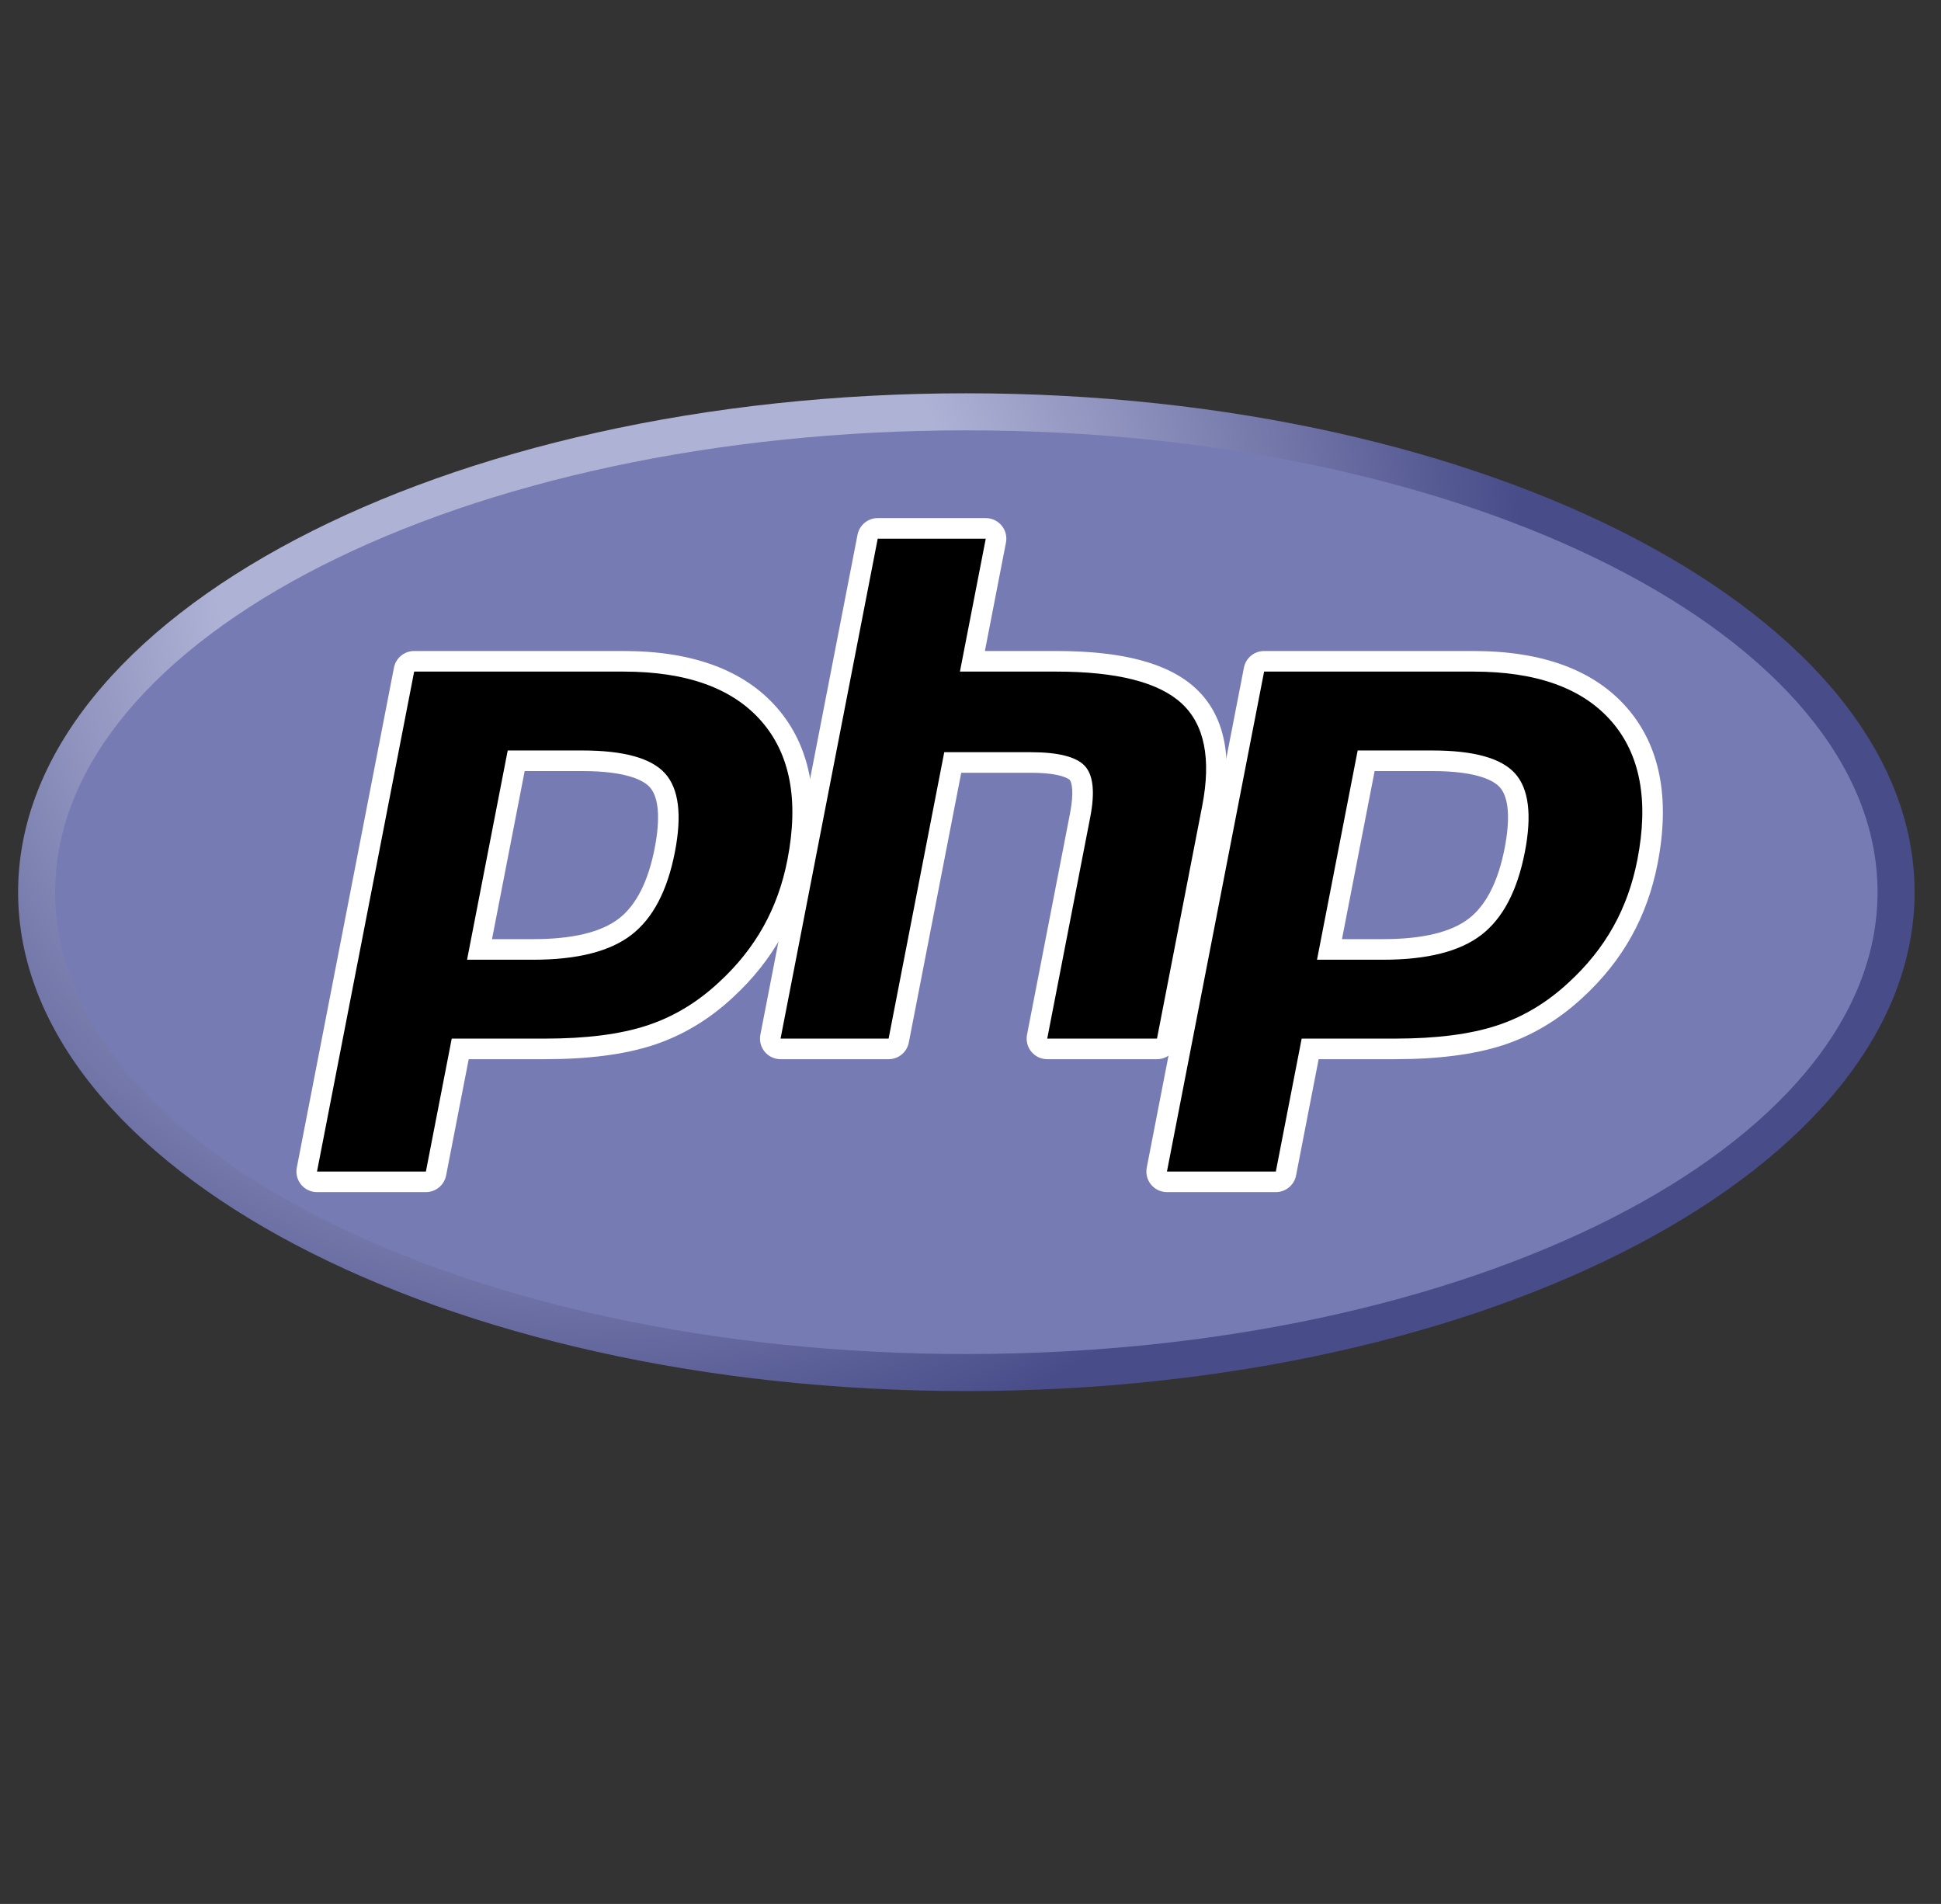 <svg width="208" height="204" viewBox="0 0 208 204" fill="none" xmlns="http://www.w3.org/2000/svg">
<rect x="0" y="0" width="208" height="204" fill="#333333" stroke="none"/>
<path d="M1.941 95.593C1.941 125.115 47.436 149.047 103.556 149.047C159.674 149.047 205.17 125.115 205.17 95.593C205.17 66.072 159.674 42.14 103.556 42.14C47.436 42.14 1.941 66.073 1.941 95.593Z" fill="url(#paint0_radial_2515_3425)"/>
<path d="M103.556 145.078C157.484 145.078 201.201 122.922 201.201 95.593C201.201 68.264 157.484 46.109 103.556 46.109C49.628 46.109 5.91 68.265 5.91 95.593C5.911 122.922 49.629 145.078 103.556 145.078Z" fill="#777BB3"/>
<path d="M57.148 101.728C61.581 101.728 64.892 100.91 66.987 99.298C69.058 97.703 70.491 94.938 71.24 91.083C71.94 87.479 71.672 84.962 70.448 83.604C69.195 82.217 66.487 81.513 62.401 81.513H55.315L51.386 101.727L57.148 101.728ZM33.969 126.629C33.641 126.629 33.329 126.483 33.119 126.229C32.91 125.973 32.825 125.639 32.888 125.317L43.298 71.749C43.4 71.231 43.854 70.857 44.382 70.857H66.82C73.873 70.857 79.121 72.772 82.421 76.549C85.737 80.346 86.763 85.653 85.466 92.323C84.938 95.041 84.029 97.565 82.767 99.824C81.504 102.086 79.834 104.18 77.802 106.046C75.371 108.322 72.618 109.973 69.629 110.943C66.689 111.901 62.911 112.386 58.403 112.386H49.317L46.722 125.736C46.621 126.254 46.167 126.629 45.64 126.629H33.969Z" fill="black"/>
<path d="M56.225 82.617H62.403C67.335 82.617 69.049 83.699 69.631 84.344C70.596 85.415 70.778 87.673 70.158 90.874C69.461 94.457 68.168 96.998 66.314 98.425C64.418 99.886 61.333 100.626 57.147 100.626H52.724L56.225 82.617ZM66.822 69.753H44.382C43.327 69.753 42.419 70.501 42.217 71.537L31.806 125.105C31.681 125.751 31.85 126.419 32.269 126.929C32.688 127.437 33.312 127.73 33.971 127.73H45.64C46.696 127.73 47.604 126.982 47.805 125.947L50.227 113.489H58.404C63.028 113.489 66.921 112.984 69.973 111.99C73.112 110.97 76.001 109.242 78.557 106.851C80.67 104.906 82.412 102.722 83.731 100.361C85.051 97.999 86 95.365 86.549 92.531C87.914 85.51 86.805 79.888 83.253 75.822C79.733 71.795 74.206 69.753 66.822 69.753ZM50.05 102.831H57.148C61.853 102.831 65.357 101.945 67.66 100.172C69.963 98.399 71.515 95.44 72.323 91.294C73.095 87.312 72.743 84.502 71.267 82.866C69.79 81.229 66.835 80.411 62.403 80.411H54.407L50.05 102.831ZM66.822 71.959C73.572 71.959 78.497 73.73 81.592 77.273C84.687 80.816 85.619 85.762 84.384 92.111C83.876 94.728 83.016 97.119 81.806 99.285C80.595 101.453 79.012 103.435 77.057 105.233C74.726 107.413 72.138 108.967 69.29 109.893C66.441 110.821 62.814 111.283 58.404 111.283H48.408L45.64 125.524H33.971L44.382 71.958L66.822 71.959Z" fill="white"/>
<path d="M112.222 112.387C111.893 112.387 111.581 112.241 111.372 111.987C111.161 111.732 111.077 111.398 111.14 111.075L115.745 87.373C116.183 85.119 116.074 83.501 115.44 82.818C115.053 82.4 113.887 81.699 110.44 81.699H102.096L96.305 111.495C96.204 112.014 95.751 112.388 95.223 112.388H83.645C83.316 112.388 83.004 112.242 82.794 111.988C82.585 111.733 82.501 111.399 82.563 111.076L92.974 57.508C93.076 56.991 93.529 56.616 94.057 56.616H105.634C105.963 56.616 106.277 56.763 106.485 57.017C106.695 57.271 106.78 57.605 106.717 57.929L104.204 70.858H113.18C120.018 70.858 124.655 72.064 127.355 74.544C130.109 77.074 130.967 81.12 129.909 86.569L125.065 111.496C124.964 112.015 124.51 112.389 123.983 112.389H112.222V112.387Z" fill="black"/>
<path d="M105.635 55.512H94.059C93.003 55.512 92.096 56.26 91.893 57.296L81.482 110.863C81.357 111.509 81.526 112.178 81.945 112.687C82.364 113.195 82.987 113.489 83.647 113.489H95.225C96.281 113.489 97.188 112.74 97.389 111.705L103.006 82.8H110.441C113.882 82.8 114.604 83.535 114.633 83.567C114.841 83.792 115.115 84.832 114.663 87.162L110.057 110.863C109.932 111.509 110.102 112.178 110.521 112.687C110.94 113.195 111.563 113.489 112.222 113.489H123.984C125.04 113.489 125.947 112.74 126.148 111.705L130.992 86.778C132.129 80.925 131.157 76.536 128.103 73.73C125.189 71.055 120.308 69.753 113.181 69.753H105.543L107.8 58.137C107.926 57.49 107.755 56.822 107.337 56.314C106.919 55.806 106.295 55.512 105.635 55.512ZM105.635 57.717L102.867 71.959H113.181C119.671 71.959 124.147 73.091 126.61 75.354C129.074 77.618 129.812 81.287 128.828 86.357L123.984 111.284H112.222L116.827 87.583C117.351 84.887 117.159 83.048 116.25 82.067C115.339 81.086 113.402 80.595 110.44 80.595H101.187L95.224 111.283H83.646L94.058 57.716H105.635" fill="white"/>
<path d="M148.229 101.728C152.664 101.728 155.974 100.91 158.07 99.298C160.141 97.703 161.573 94.939 162.323 91.083C163.023 87.479 162.756 84.962 161.531 83.604C160.278 82.217 157.572 81.513 153.484 81.513H146.398L142.47 101.727L148.229 101.728ZM125.053 126.629C124.723 126.629 124.411 126.483 124.202 126.229C123.993 125.973 123.906 125.639 123.97 125.317L134.381 71.749C134.483 71.231 134.937 70.857 135.465 70.857H157.903C164.956 70.857 170.205 72.772 173.505 76.549C176.822 80.345 177.845 85.653 176.549 92.323C176.021 95.041 175.113 97.565 173.852 99.824C172.587 102.086 170.916 104.18 168.885 106.046C166.453 108.322 163.701 109.973 160.713 110.943C157.772 111.901 153.993 112.386 149.485 112.386H140.399L137.804 125.736C137.704 126.254 137.25 126.629 136.722 126.629H125.053Z" fill="black"/>
<path d="M147.307 82.617H153.485C158.418 82.617 160.131 83.699 160.713 84.344C161.68 85.415 161.862 87.673 161.241 90.873C160.543 94.457 159.249 96.998 157.397 98.424C155.5 99.885 152.416 100.625 148.23 100.625H143.808L147.307 82.617ZM157.903 69.753H135.465C134.408 69.753 133.5 70.501 133.3 71.537L122.888 125.105C122.762 125.751 122.932 126.419 123.351 126.929C123.77 127.437 124.394 127.73 125.053 127.73H136.722C137.777 127.73 138.685 126.982 138.887 125.947L141.308 113.489H149.485C154.11 113.489 158.003 112.984 161.055 111.99C164.194 110.97 167.082 109.241 169.638 106.851C171.752 104.906 173.492 102.722 174.812 100.361C176.132 97.999 177.081 95.365 177.63 92.531C178.995 85.51 177.887 79.887 174.334 75.821C170.817 71.795 165.288 69.753 157.903 69.753ZM141.132 102.831H148.23C152.935 102.831 156.44 101.945 158.742 100.172C161.046 98.399 162.598 95.44 163.405 91.294C164.178 87.312 163.826 84.502 162.35 82.866C160.872 81.229 157.917 80.411 153.485 80.411H145.49L141.132 102.831ZM157.903 71.959C164.654 71.959 169.579 73.73 172.674 77.273C175.769 80.816 176.7 85.762 175.465 92.111C174.957 94.728 174.097 97.119 172.888 99.285C171.676 101.453 170.093 103.435 168.138 105.233C165.808 107.413 163.22 108.967 160.371 109.893C157.522 110.821 153.893 111.283 149.484 111.283H139.489L136.721 125.524H125.052L135.464 71.958L157.903 71.959Z" fill="white"/>
<defs>
<radialGradient id="paint0_radial_2515_3425" cx="0" cy="0" r="1" gradientUnits="userSpaceOnUse" gradientTransform="translate(63.155 61.061) scale(133.333 133.333)">
<stop stop-color="#AEB2D5"/>
<stop offset="0.3" stop-color="#AEB2D5"/>
<stop offset="0.75" stop-color="#484C89"/>
<stop offset="1" stop-color="#484C89"/>
</radialGradient>
</defs>
</svg>
